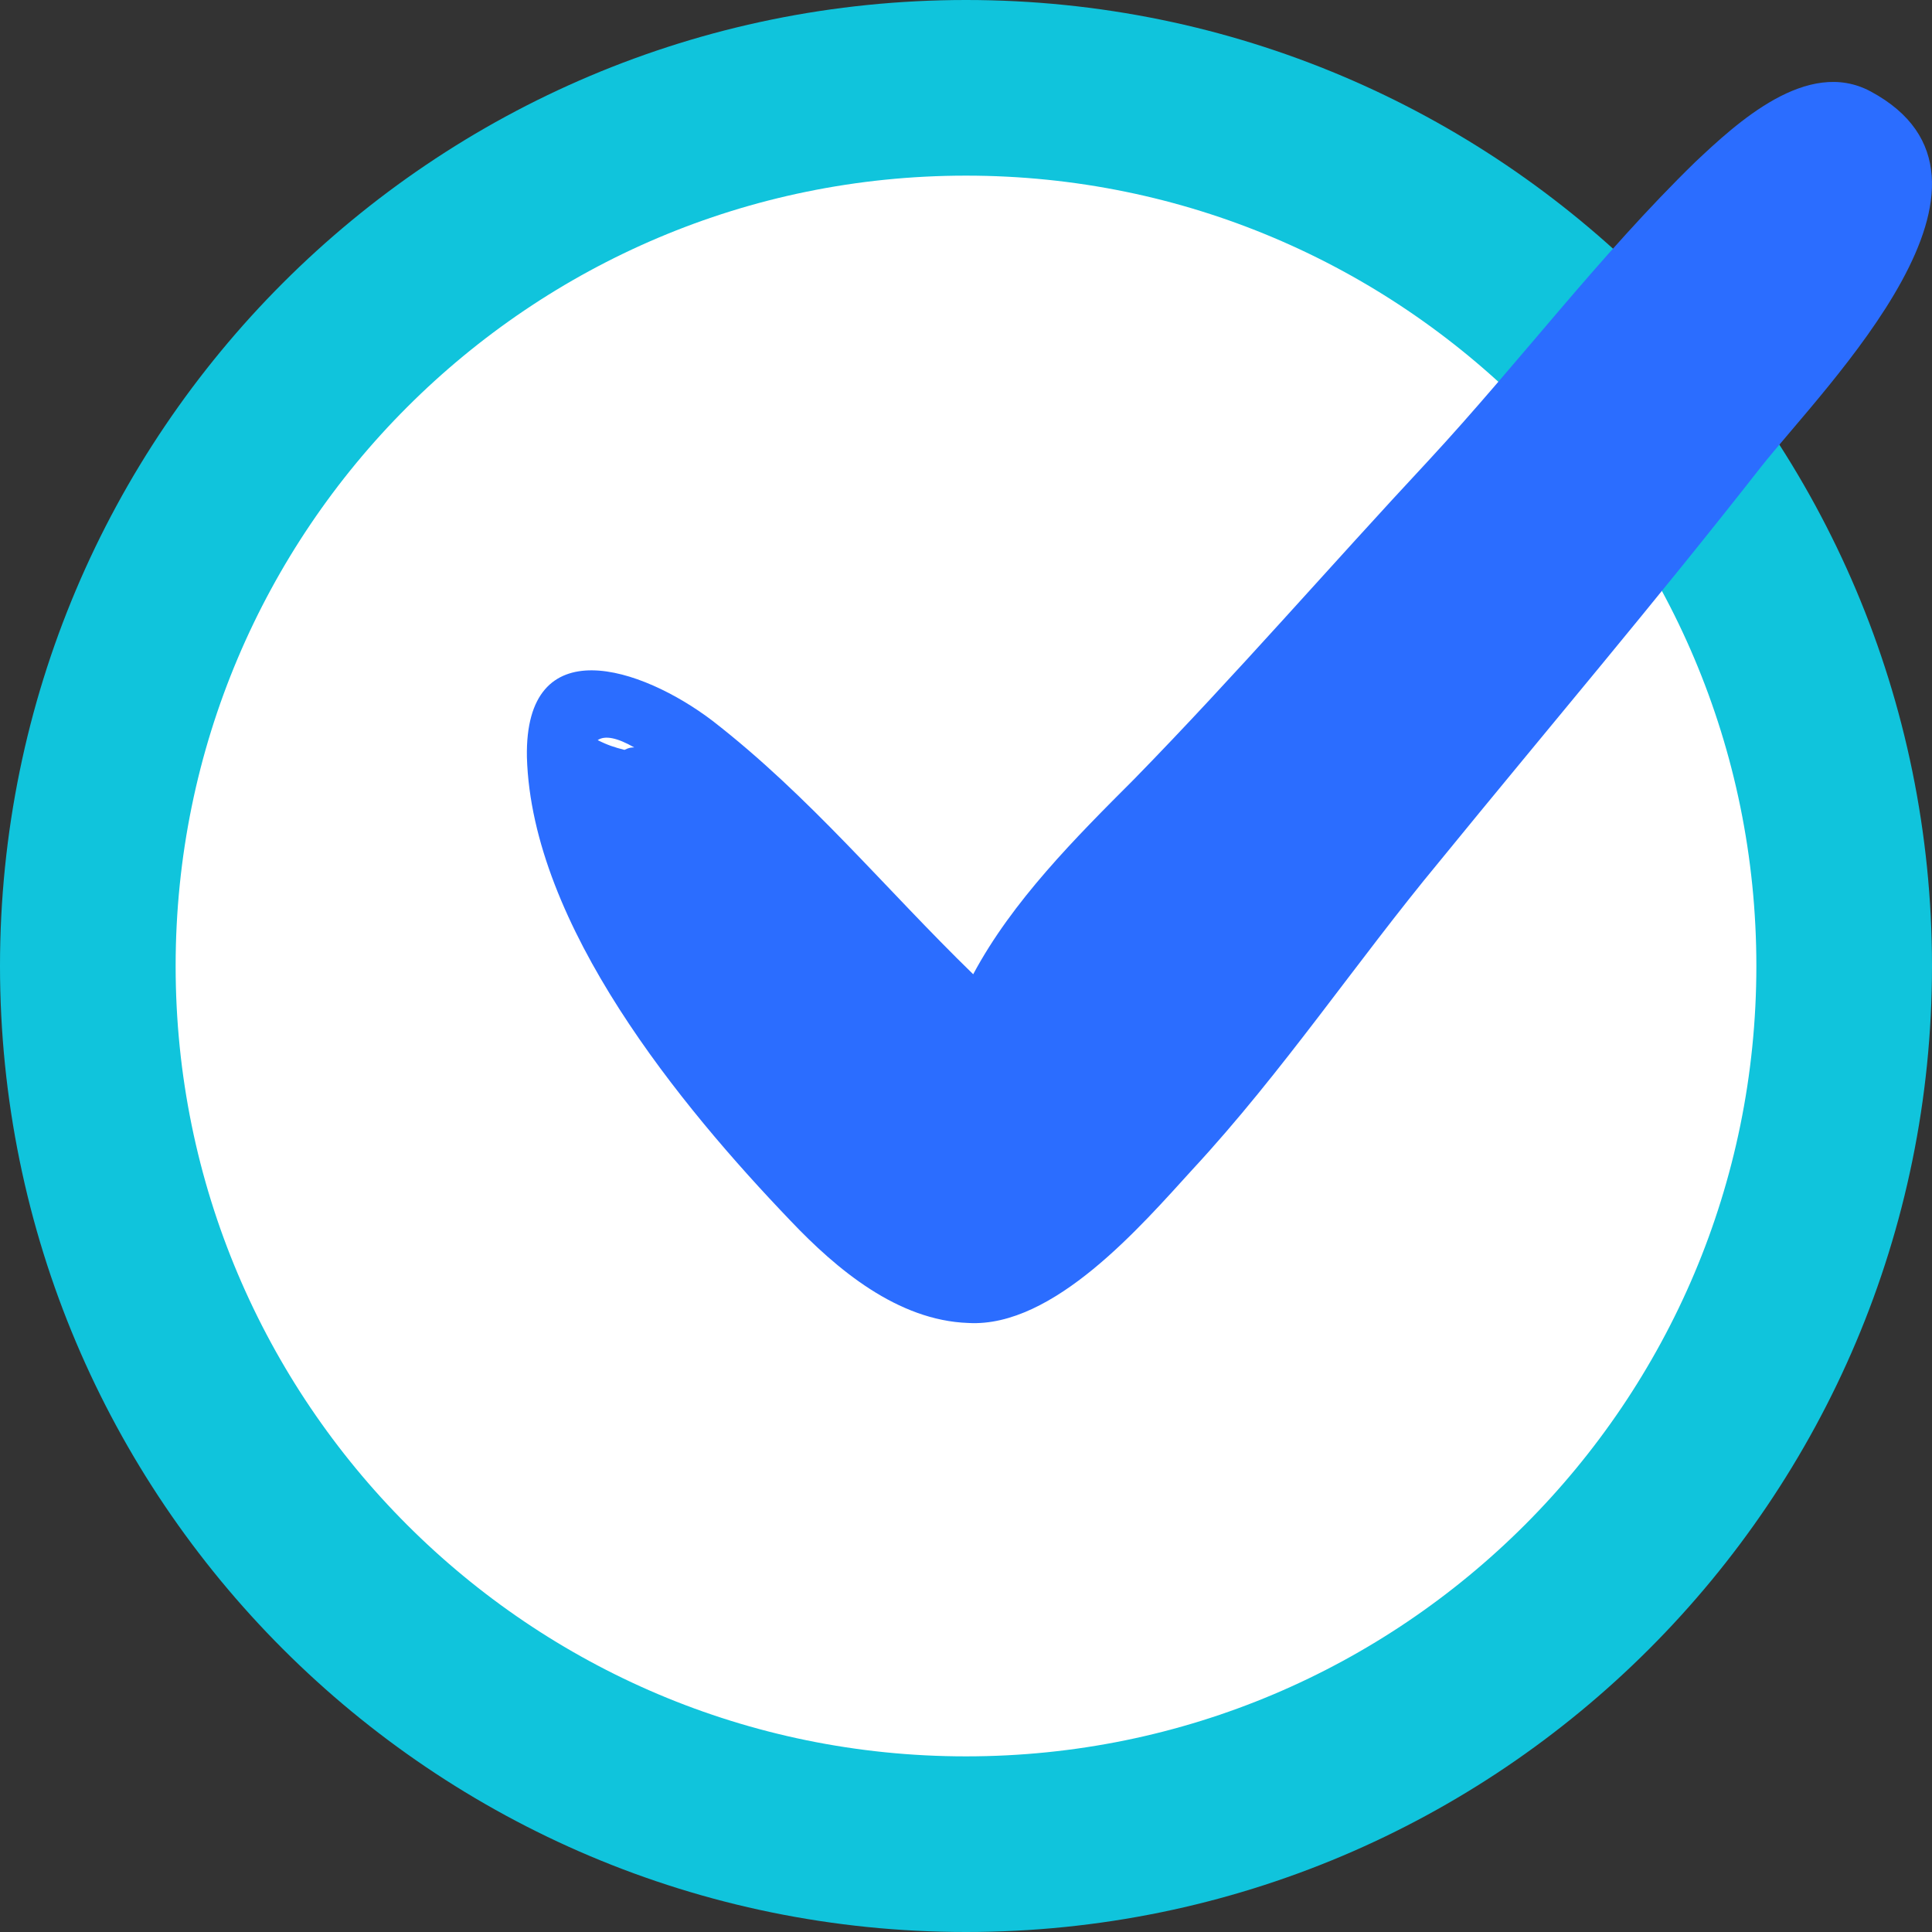 <svg width="22" height="22" viewBox="0 0 22 22" fill="none" xmlns="http://www.w3.org/2000/svg">
<rect x="0" y="0" width="22" height="22" fill="#333333" stroke="none"/>
<path d="M21 11C21 16.523 16.523 21 11 21C5.477 21 1 16.523 1 11C1 5.477 5.477 1 11 1C16.523 1 21 5.477 21 11Z" fill="white" stroke="#10C4DC" stroke-width="2"/>
<g clip-path="url(#clip0_178_1598)">
<path d="M21.301 1.041C20.579 0.653 19.774 1.402 19.302 1.847C18.219 2.902 17.303 4.124 16.275 5.235C15.136 6.456 14.081 7.678 12.915 8.872C12.248 9.539 11.527 10.261 11.082 11.094C10.082 10.122 9.222 9.067 8.111 8.206C7.306 7.595 5.973 7.151 6 8.622C6.056 10.539 7.75 12.594 9 13.899C9.527 14.454 10.221 15.037 11.027 15.065C11.999 15.12 12.998 13.954 13.581 13.315C14.609 12.205 15.442 10.955 16.386 9.816C17.608 8.317 18.858 6.845 20.052 5.318C20.801 4.374 23.162 2.041 21.301 1.041ZM7.222 8.511C7.194 8.511 7.167 8.511 7.111 8.539C7 8.511 6.917 8.484 6.806 8.428C6.889 8.372 7.028 8.4 7.222 8.511Z" fill="#2B6DFF"/>
</g>
<defs>
<clipPath id="clip0_178_1598">
<rect width="16" height="16" fill="white" transform="translate(6)"/>
</clipPath>
</defs>
</svg>
